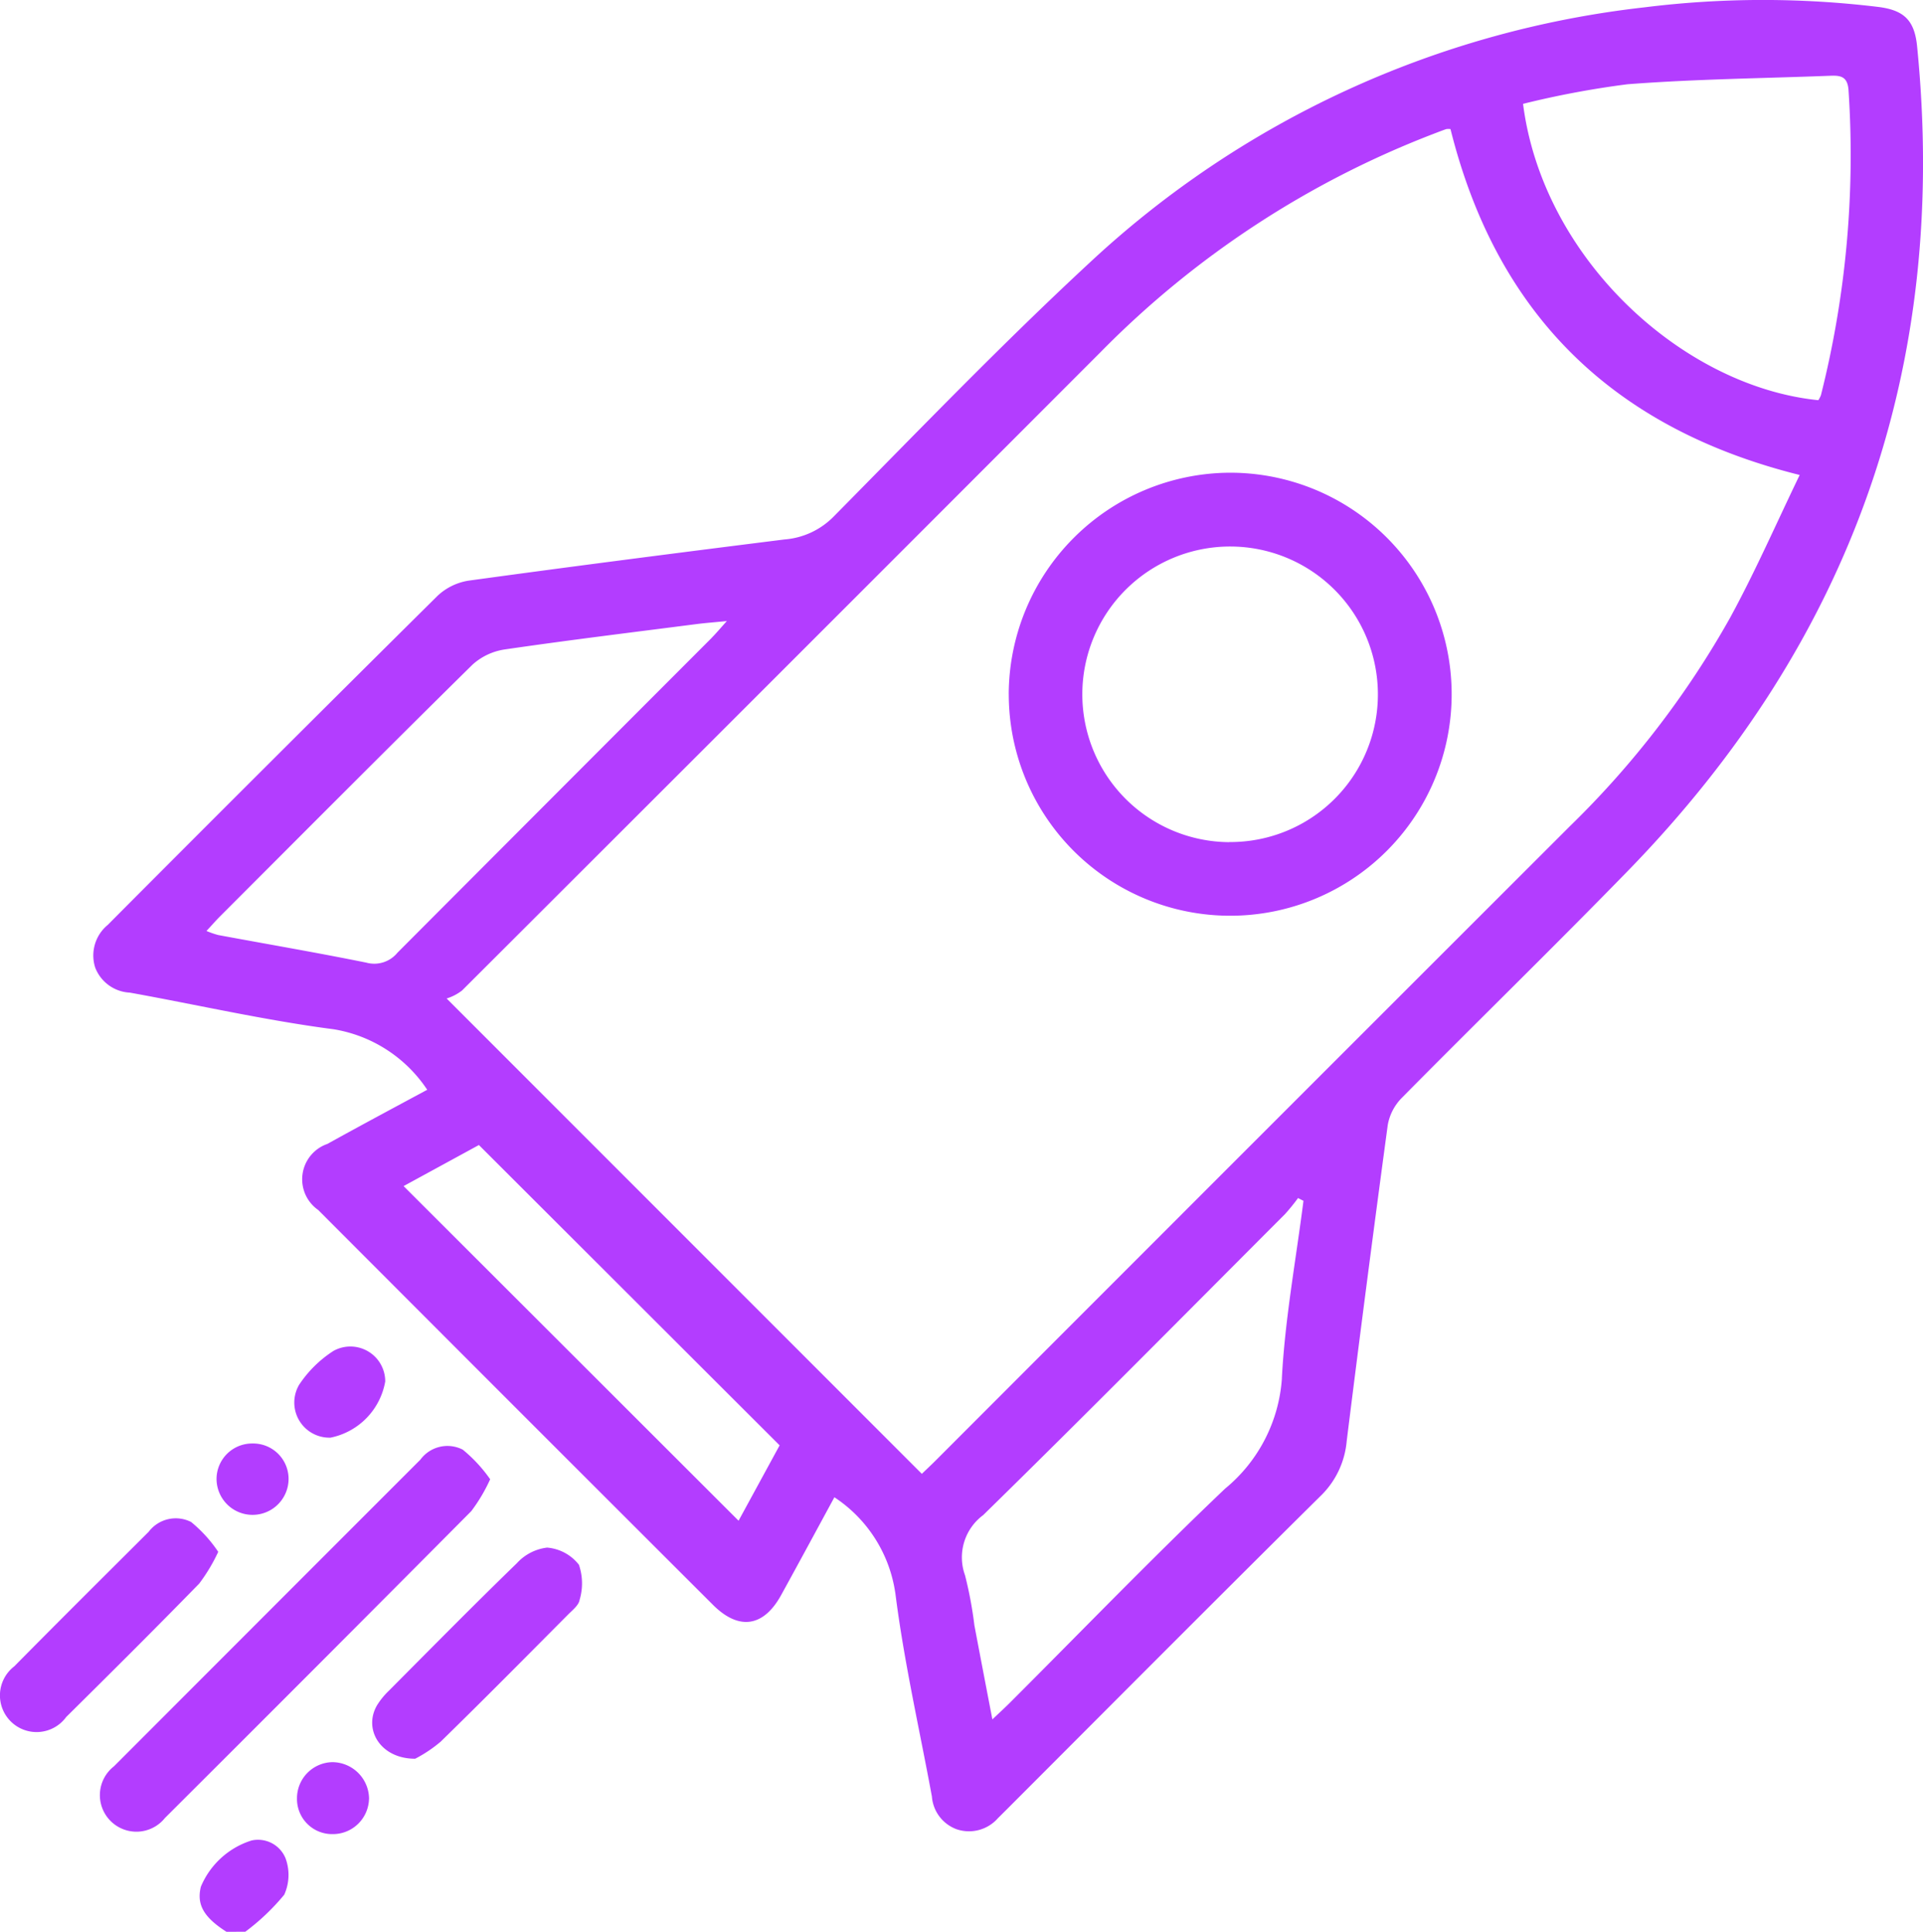 <svg xmlns="http://www.w3.org/2000/svg" width="74.054" height="74.372" viewBox="0 0 74.054 74.372">
  <path id="Path_269" data-name="Path 269" d="M6452,4018.139c-.877-.56-1.154-1.047-.986-1.735a3.131,3.131,0,0,1,1.954-1.781,1.145,1.145,0,0,1,1.308.688,1.847,1.847,0,0,1-.051,1.4,8.557,8.557,0,0,1-1.5,1.426Zm25.756-13.059c.33,2.635.928,5.235,1.41,7.851a1.459,1.459,0,0,0,.955,1.261,1.483,1.483,0,0,0,1.59-.429l.36-.358c4.022-4.024,8.034-8.058,12.078-12.06a3.34,3.34,0,0,0,.991-2.1q.758-6.085,1.58-12.161a1.971,1.971,0,0,1,.53-1.038c2.893-2.927,5.843-5.8,8.714-8.747,8.622-8.852,12.372-19.431,11.142-31.747-.1-1.017-.517-1.4-1.513-1.52a36.858,36.858,0,0,0-8.981.017,37.449,37.449,0,0,0-21.385,9.844c-3.389,3.141-6.6,6.479-9.849,9.766a2.978,2.978,0,0,1-1.892.877c-4.056.509-8.111,1.029-12.16,1.585a2.253,2.253,0,0,0-1.2.587q-6.371,6.313-12.7,12.669a1.523,1.523,0,0,0-.48,1.643,1.507,1.507,0,0,0,1.333.962c2.618.472,5.218,1.069,7.852,1.411a5.361,5.361,0,0,1,3.6,2.329c-1.3.7-2.579,1.383-3.845,2.085a1.44,1.44,0,0,0-.353,2.543q7.593,7.608,15.2,15.2c1,1,1.951.854,2.627-.373.687-1.248,1.363-2.5,2.051-3.767A5.323,5.323,0,0,1,6477.754,4005.08Zm34.828-43.026c-.9,1.863-1.711,3.72-2.677,5.491a35.271,35.271,0,0,1-6.17,8.028q-12.226,12.212-24.439,24.435c-.187.186-.38.365-.519.5l-18.3-18.3a1.886,1.886,0,0,0,.592-.307q12.309-12.283,24.6-24.587a36.177,36.177,0,0,1,12.829-8.4c.158-.06.315-.123.476-.177a.574.574,0,0,1,.161,0C6500.9,3955.8,6505.316,3960.241,6512.583,3962.053Zm-6.623-15.044c2.6-.2,5.209-.226,7.815-.327.4-.015.657.039.69.57a37.8,37.8,0,0,1-1.064,11.73.973.973,0,0,1-.1.191c-5.229-.529-10.611-5.449-11.371-11.409A35.238,35.238,0,0,1,6505.959,3947.01Zm-13.316,49.814a6.02,6.02,0,0,1-2.189,4.255c-2.823,2.686-5.533,5.491-8.291,8.246-.185.185-.378.361-.67.637-.246-1.281-.472-2.453-.693-3.625a15.361,15.361,0,0,0-.36-1.923,2.025,2.025,0,0,1,.7-2.318c3.91-3.827,7.757-7.718,11.624-11.589a7.871,7.871,0,0,0,.5-.616l.209.107C6493.185,3992.272,6492.764,3994.54,6492.643,3996.824Zm-21.954-28.505q-6.056,6.061-12.107,12.127a1.153,1.153,0,0,1-1.2.381c-1.895-.384-3.8-.709-5.7-1.062a3.419,3.419,0,0,1-.454-.157c.2-.214.355-.394.522-.561,3.234-3.235,6.461-6.478,9.719-9.688a2.367,2.367,0,0,1,1.246-.589c2.464-.36,4.938-.661,7.407-.979.325-.041.652-.065,1.146-.114C6471,3967.977,6470.851,3968.156,6470.689,3968.318Zm1.03,33.994-12.9-12.883,2.9-1.581,11.581,11.562Zm-10.62-2.735a1.292,1.292,0,0,0-1.633.384q-5.9,5.9-11.8,11.806a1.407,1.407,0,1,0,1.964,1.988q5.912-5.891,11.794-11.81a6.429,6.429,0,0,0,.729-1.229A5.658,5.658,0,0,0,6461.1,3999.577Zm-10.458,2.786a1.309,1.309,0,0,0-1.637.373c-1.729,1.725-3.462,3.445-5.178,5.183a1.411,1.411,0,1,0,2,1.95c1.719-1.7,3.433-3.406,5.122-5.136a6.742,6.742,0,0,0,.733-1.223A5.289,5.289,0,0,0,6450.641,4002.364Zm9.59,8.471c1.661-1.621,3.293-3.271,4.929-4.916.169-.169.407-.356.438-.561a2.22,2.22,0,0,0-.026-1.348,1.73,1.73,0,0,0-1.228-.662,1.875,1.875,0,0,0-1.162.6c-1.666,1.615-3.294,3.268-4.932,4.913a2.846,2.846,0,0,0-.455.56c-.536.923.131,2.059,1.471,2.055A5.18,5.18,0,0,0,6460.231,4010.834Zm-4.124-15.052a4.514,4.514,0,0,0-1.313,1.3,1.352,1.352,0,0,0,1.212,2.032,2.677,2.677,0,0,0,2.106-2.162A1.342,1.342,0,0,0,6456.107,3995.783Zm1.382,17.245a1.42,1.42,0,0,0-1.421-1.42,1.391,1.391,0,0,0-1.354,1.4,1.352,1.352,0,0,0,1.369,1.37A1.391,1.391,0,0,0,6457.489,4013.028ZM6453,3999.34a1.37,1.37,0,0,0-1.382,1.367,1.387,1.387,0,1,0,2.774-.013A1.364,1.364,0,0,0,6453,3999.34Zm29.126-28.851a8.528,8.528,0,1,0,8.494-8.523A8.556,8.556,0,0,0,6482.125,3970.489Zm8.491,5.7a5.691,5.691,0,1,1,5.724-5.695A5.681,5.681,0,0,1,6490.616,3976.185Z" transform="translate(-6443.279 -3943.767)" fill="#b33dff"/>
</svg>
